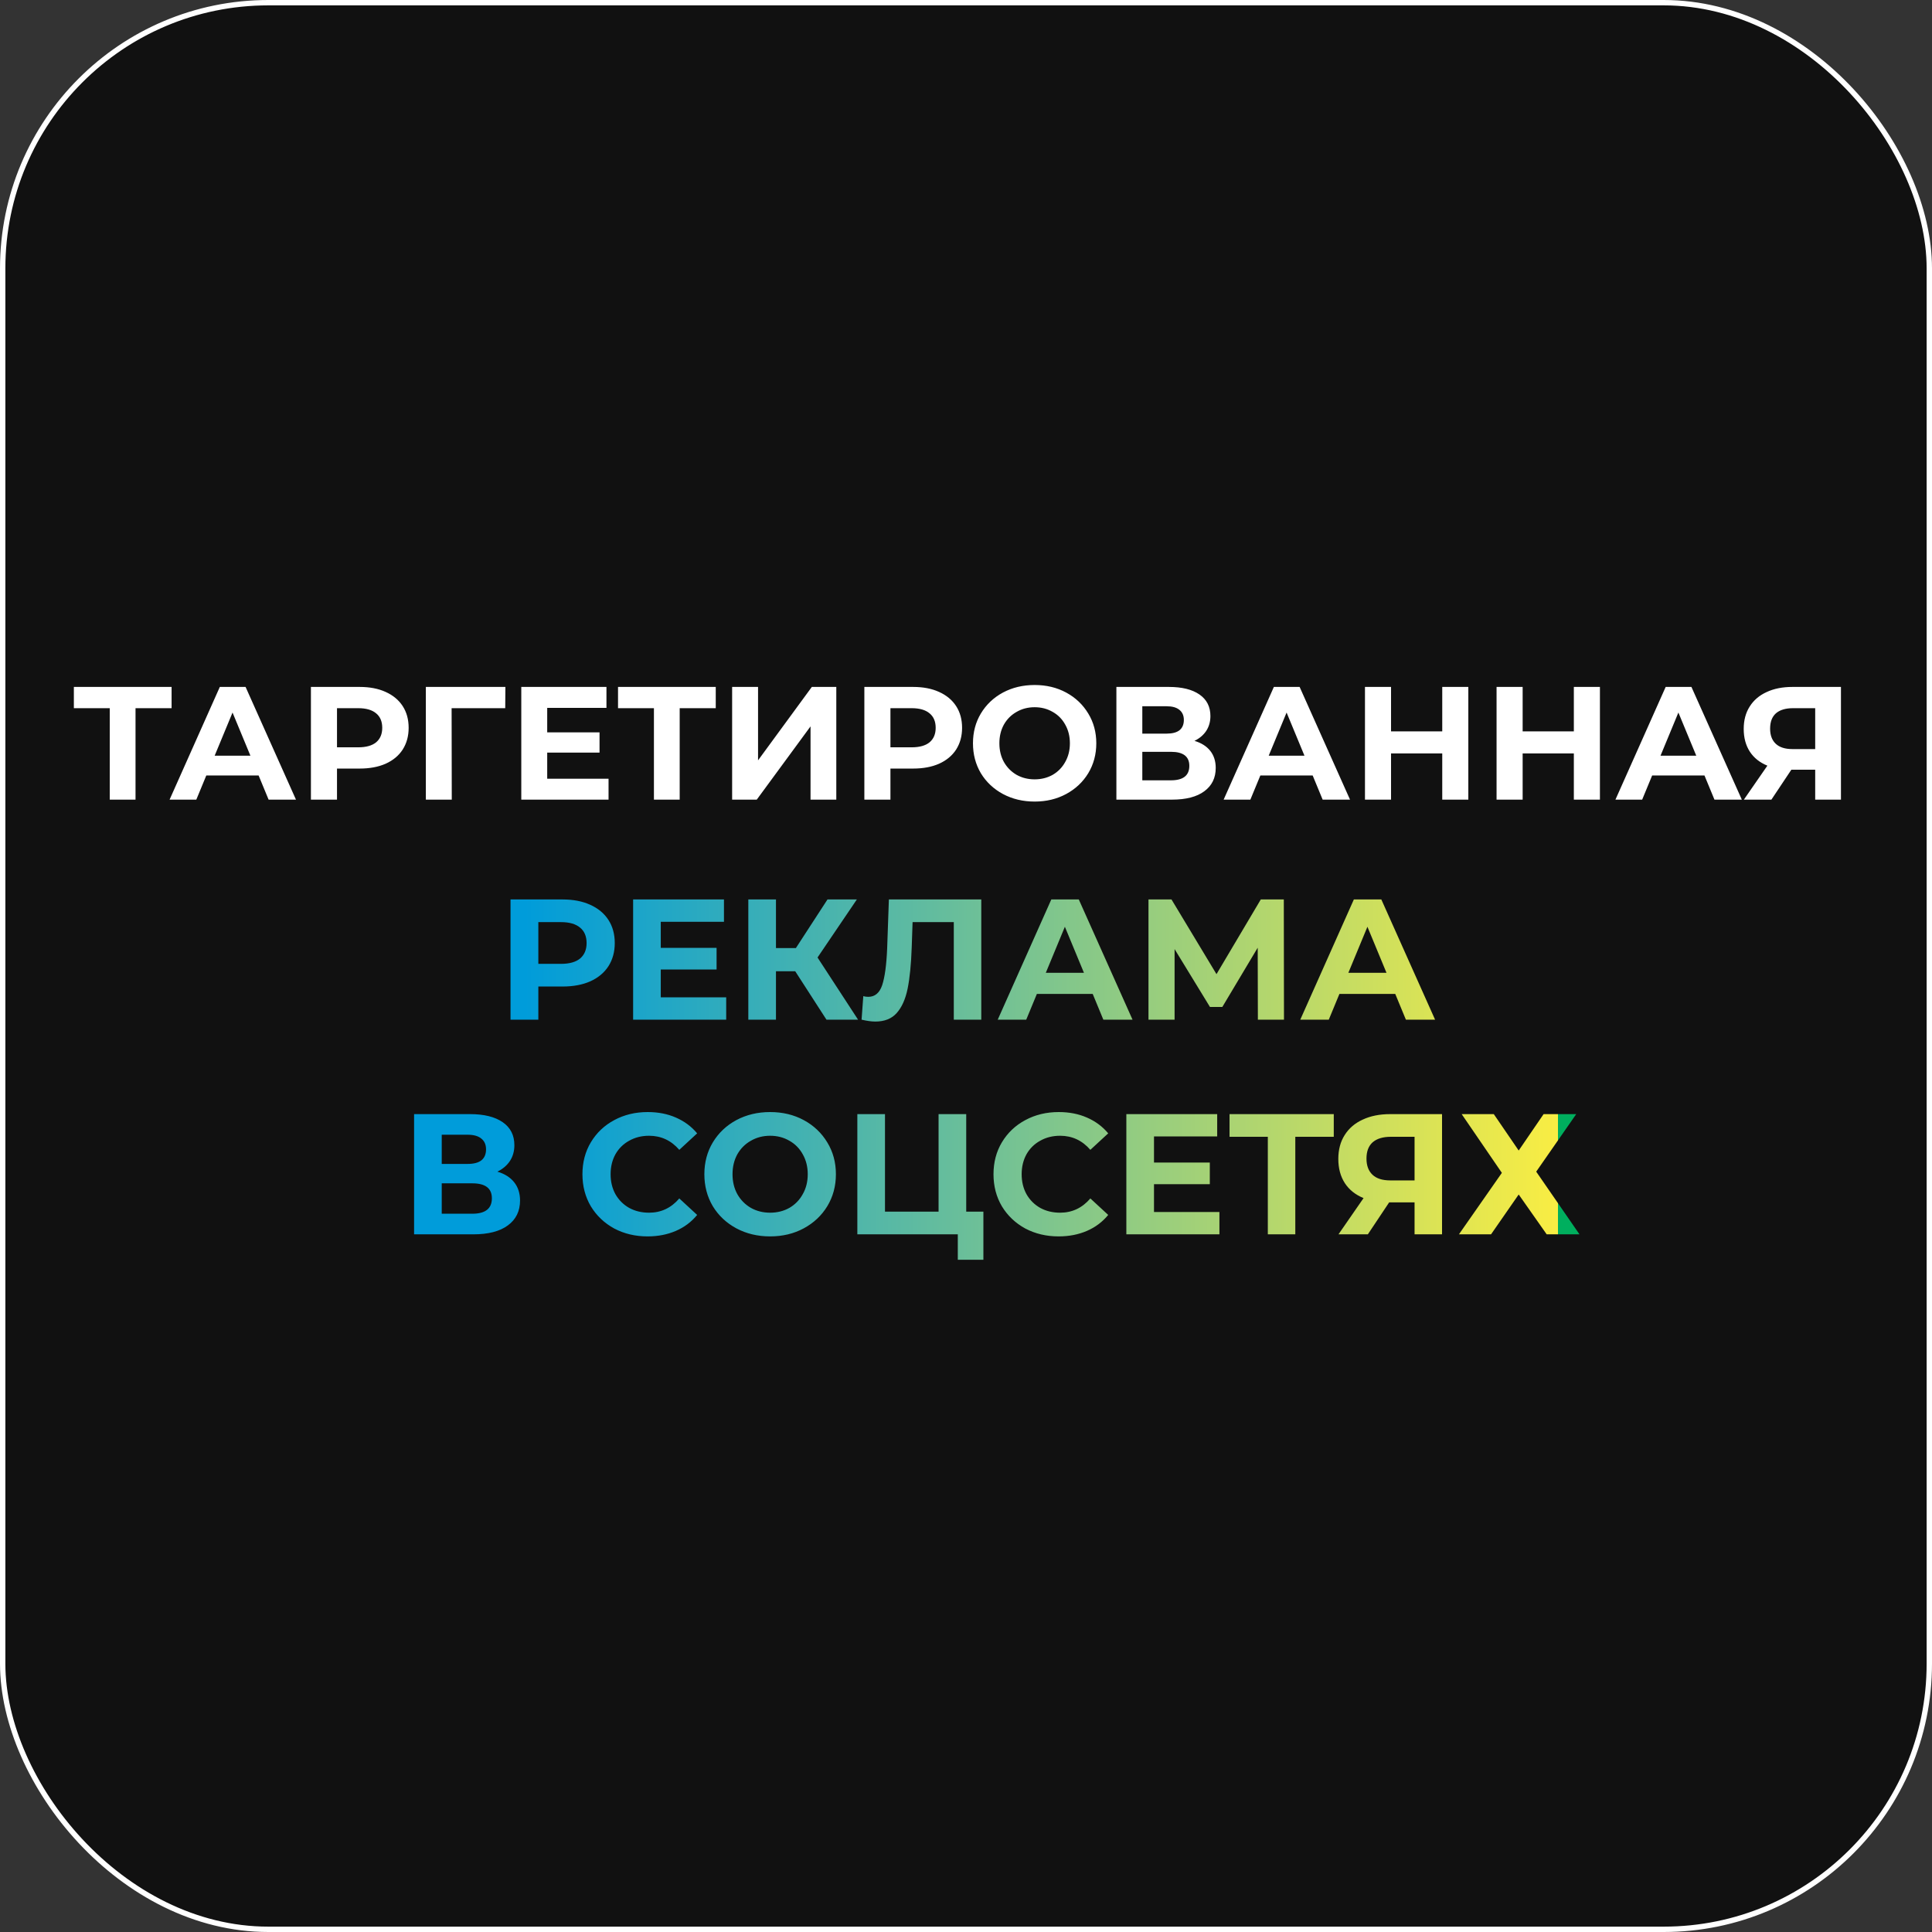 <?xml version="1.0" encoding="UTF-8"?> <svg xmlns="http://www.w3.org/2000/svg" width="360" height="360" viewBox="0 0 360 360" fill="none"><rect x="0" y="0" width="360" height="360" fill="#333333" stroke="none"/> <rect x="0.5" y="0.5" width="359" height="359" rx="49.5" fill="#111111" stroke="white"></rect> <path d="M31.974 131.96H25.253V149H20.453V131.96H13.764V128H31.974V131.96ZM48.19 144.5H38.44L36.58 149H31.6L40.96 128H45.76L55.15 149H50.05L48.19 144.5ZM46.66 140.81L43.33 132.77L40 140.81H46.66ZM67.025 128C68.885 128 70.495 128.31 71.855 128.93C73.235 129.55 74.295 130.43 75.035 131.57C75.775 132.71 76.145 134.06 76.145 135.62C76.145 137.16 75.775 138.51 75.035 139.67C74.295 140.81 73.235 141.69 71.855 142.31C70.495 142.91 68.885 143.21 67.025 143.21H62.795V149H57.935V128H67.025ZM66.755 139.25C68.215 139.25 69.325 138.94 70.085 138.32C70.845 137.68 71.225 136.78 71.225 135.62C71.225 134.44 70.845 133.54 70.085 132.92C69.325 132.28 68.215 131.96 66.755 131.96H62.795V139.25H66.755ZM94.141 131.96H84.151L84.181 149H79.351V128H94.171L94.141 131.96ZM113.394 145.1V149H97.134V128H113.004V131.9H101.964V136.46H111.714V140.24H101.964V145.1H113.394ZM133.37 131.96H126.65V149H121.85V131.96H115.16V128H133.37V131.96ZM136.422 128H141.252V141.68L151.272 128H155.832V149H151.032V135.35L141.012 149H136.422V128ZM170.15 128C172.01 128 173.62 128.31 174.98 128.93C176.36 129.55 177.42 130.43 178.16 131.57C178.9 132.71 179.27 134.06 179.27 135.62C179.27 137.16 178.9 138.51 178.16 139.67C177.42 140.81 176.36 141.69 174.98 142.31C173.62 142.91 172.01 143.21 170.15 143.21H165.92V149H161.06V128H170.15ZM169.88 139.25C171.34 139.25 172.45 138.94 173.21 138.32C173.97 137.68 174.35 136.78 174.35 135.62C174.35 134.44 173.97 133.54 173.21 132.92C172.45 132.28 171.34 131.96 169.88 131.96H165.92V139.25H169.88ZM192.789 149.36C190.609 149.36 188.639 148.89 186.879 147.95C185.139 147.01 183.769 145.72 182.769 144.08C181.789 142.42 181.299 140.56 181.299 138.5C181.299 136.44 181.789 134.59 182.769 132.95C183.769 131.29 185.139 129.99 186.879 129.05C188.639 128.11 190.609 127.64 192.789 127.64C194.969 127.64 196.929 128.11 198.669 129.05C200.409 129.99 201.779 131.29 202.779 132.95C203.779 134.59 204.279 136.44 204.279 138.5C204.279 140.56 203.779 142.42 202.779 144.08C201.779 145.72 200.409 147.01 198.669 147.95C196.929 148.89 194.969 149.36 192.789 149.36ZM192.789 145.22C194.029 145.22 195.149 144.94 196.149 144.38C197.149 143.8 197.929 143 198.489 141.98C199.069 140.96 199.359 139.8 199.359 138.5C199.359 137.2 199.069 136.04 198.489 135.02C197.929 134 197.149 133.21 196.149 132.65C195.149 132.07 194.029 131.78 192.789 131.78C191.549 131.78 190.429 132.07 189.429 132.65C188.429 133.21 187.639 134 187.059 135.02C186.499 136.04 186.219 137.2 186.219 138.5C186.219 139.8 186.499 140.96 187.059 141.98C187.639 143 188.429 143.8 189.429 144.38C190.429 144.94 191.549 145.22 192.789 145.22ZM222.573 138.05C223.853 138.43 224.833 139.05 225.513 139.91C226.193 140.77 226.533 141.83 226.533 143.09C226.533 144.95 225.823 146.4 224.403 147.44C223.003 148.48 220.993 149 218.373 149H208.023V128H217.803C220.243 128 222.143 128.47 223.503 129.41C224.863 130.35 225.543 131.69 225.543 133.43C225.543 134.47 225.283 135.39 224.763 136.19C224.243 136.97 223.513 137.59 222.573 138.05ZM212.853 136.7H217.383C218.443 136.7 219.243 136.49 219.783 136.07C220.323 135.63 220.593 134.99 220.593 134.15C220.593 133.33 220.313 132.7 219.753 132.26C219.213 131.82 218.423 131.6 217.383 131.6H212.853V136.7ZM218.193 145.4C220.473 145.4 221.613 144.5 221.613 142.7C221.613 140.96 220.473 140.09 218.193 140.09H212.853V145.4H218.193ZM244.597 144.5H234.847L232.987 149H228.007L237.367 128H242.167L251.557 149H246.457L244.597 144.5ZM243.067 140.81L239.737 132.77L236.407 140.81H243.067ZM273.601 128V149H268.741V140.39H259.201V149H254.341V128H259.201V136.28H268.741V128H273.601ZM298.123 128V149H293.263V140.39H283.723V149H278.863V128H283.723V136.28H293.263V128H298.123ZM317.604 144.5H307.854L305.994 149H301.014L310.374 128H315.174L324.564 149H319.464L317.604 144.5ZM316.074 140.81L312.744 132.77L309.414 140.81H316.074ZM343.035 128V149H338.235V143.42H333.795L330.075 149H324.945L329.325 142.67C327.905 142.09 326.815 141.22 326.055 140.06C325.295 138.88 324.915 137.47 324.915 135.83C324.915 134.21 325.285 132.82 326.025 131.66C326.765 130.48 327.815 129.58 329.175 128.96C330.535 128.32 332.135 128 333.975 128H343.035ZM334.095 131.96C332.715 131.96 331.655 132.28 330.915 132.92C330.195 133.56 329.835 134.51 329.835 135.77C329.835 136.99 330.185 137.93 330.885 138.59C331.585 139.25 332.615 139.58 333.975 139.58H338.235V131.96H334.095Z" fill="white"></path> <path d="M104.824 167.6C106.808 167.6 108.525 167.931 109.976 168.592C111.448 169.253 112.578 170.192 113.368 171.408C114.157 172.624 114.552 174.064 114.552 175.728C114.552 177.371 114.157 178.811 113.368 180.048C112.578 181.264 111.448 182.203 109.976 182.864C108.525 183.504 106.808 183.824 104.824 183.824H100.312V190H95.128V167.6H104.824ZM104.536 179.6C106.093 179.6 107.277 179.269 108.088 178.608C108.898 177.925 109.304 176.965 109.304 175.728C109.304 174.469 108.898 173.509 108.088 172.848C107.277 172.165 106.093 171.824 104.536 171.824H100.312V179.6H104.536ZM135.316 185.84V190H117.972V167.6H134.9V171.76H123.124V176.624H133.524V180.656H123.124V185.84H135.316ZM148.175 180.976H144.591V190H139.439V167.6H144.591V176.656H148.303L154.191 167.6H159.663L152.335 178.416L159.887 190H153.999L148.175 180.976ZM182.846 167.6V190H177.726V171.824H170.046L169.886 176.496C169.779 179.675 169.523 182.256 169.118 184.24C168.712 186.203 168.03 187.717 167.07 188.784C166.131 189.829 164.808 190.352 163.102 190.352C162.398 190.352 161.544 190.235 160.542 190L160.862 185.616C161.139 185.701 161.448 185.744 161.79 185.744C163.027 185.744 163.891 185.019 164.382 183.568C164.872 182.096 165.182 179.803 165.31 176.688L165.63 167.6H182.846ZM203.608 185.2H193.208L191.224 190H185.912L195.896 167.6H201.016L211.032 190H205.592L203.608 185.2ZM201.976 181.264L198.424 172.688L194.872 181.264H201.976ZM234.387 190L234.355 176.592L227.763 187.632H225.459L218.867 176.848V190H214.003V167.6H218.291L226.675 181.52L234.931 167.6H239.219L239.251 190H234.387ZM259.983 185.2H249.583L247.599 190H242.287L252.271 167.6H257.391L267.407 190H261.967L259.983 185.2ZM258.351 181.264L254.799 172.688L251.247 181.264H258.351ZM92.679 218.32C94.044 218.725 95.09 219.387 95.815 220.304C96.54 221.221 96.903 222.352 96.903 223.696C96.903 225.68 96.146 227.227 94.631 228.336C93.138 229.445 90.994 230 88.199 230H77.159V207.6H87.591C90.194 207.6 92.22 208.101 93.671 209.104C95.122 210.107 95.847 211.536 95.847 213.392C95.847 214.501 95.57 215.483 95.015 216.336C94.46 217.168 93.682 217.829 92.679 218.32ZM82.311 216.88H87.143C88.274 216.88 89.127 216.656 89.703 216.208C90.279 215.739 90.567 215.056 90.567 214.16C90.567 213.285 90.268 212.613 89.671 212.144C89.095 211.675 88.252 211.44 87.143 211.44H82.311V216.88ZM88.007 226.16C90.439 226.16 91.655 225.2 91.655 223.28C91.655 221.424 90.439 220.496 88.007 220.496H82.311V226.16H88.007ZM120.657 230.384C118.375 230.384 116.305 229.893 114.449 228.912C112.615 227.909 111.164 226.533 110.097 224.784C109.052 223.013 108.529 221.019 108.529 218.8C108.529 216.581 109.052 214.597 110.097 212.848C111.164 211.077 112.615 209.701 114.449 208.72C116.305 207.717 118.385 207.216 120.689 207.216C122.631 207.216 124.38 207.557 125.937 208.24C127.516 208.923 128.839 209.904 129.905 211.184L126.577 214.256C125.063 212.507 123.185 211.632 120.945 211.632C119.559 211.632 118.321 211.941 117.233 212.56C116.145 213.157 115.292 214 114.673 215.088C114.076 216.176 113.777 217.413 113.777 218.8C113.777 220.187 114.076 221.424 114.673 222.512C115.292 223.6 116.145 224.453 117.233 225.072C118.321 225.669 119.559 225.968 120.945 225.968C123.185 225.968 125.063 225.083 126.577 223.312L129.905 226.384C128.839 227.685 127.516 228.677 125.937 229.36C124.359 230.043 122.599 230.384 120.657 230.384ZM143.503 230.384C141.178 230.384 139.077 229.883 137.199 228.88C135.343 227.877 133.882 226.501 132.815 224.752C131.77 222.981 131.247 220.997 131.247 218.8C131.247 216.603 131.77 214.629 132.815 212.88C133.882 211.109 135.343 209.723 137.199 208.72C139.077 207.717 141.178 207.216 143.503 207.216C145.829 207.216 147.919 207.717 149.775 208.72C151.631 209.723 153.093 211.109 154.159 212.88C155.226 214.629 155.759 216.603 155.759 218.8C155.759 220.997 155.226 222.981 154.159 224.752C153.093 226.501 151.631 227.877 149.775 228.88C147.919 229.883 145.829 230.384 143.503 230.384ZM143.503 225.968C144.826 225.968 146.021 225.669 147.087 225.072C148.154 224.453 148.986 223.6 149.583 222.512C150.202 221.424 150.511 220.187 150.511 218.8C150.511 217.413 150.202 216.176 149.583 215.088C148.986 214 148.154 213.157 147.087 212.56C146.021 211.941 144.826 211.632 143.503 211.632C142.181 211.632 140.986 211.941 139.919 212.56C138.853 213.157 138.01 214 137.391 215.088C136.794 216.176 136.495 217.413 136.495 218.8C136.495 220.187 136.794 221.424 137.391 222.512C138.01 223.6 138.853 224.453 139.919 225.072C140.986 225.669 142.181 225.968 143.503 225.968ZM183.241 225.776V234.736H178.473V230H159.753V207.6H164.905V225.776H174.889V207.6H180.041V225.776H183.241ZM197.251 230.384C194.968 230.384 192.899 229.893 191.043 228.912C189.208 227.909 187.758 226.533 186.691 224.784C185.646 223.013 185.123 221.019 185.123 218.8C185.123 216.581 185.646 214.597 186.691 212.848C187.758 211.077 189.208 209.701 191.043 208.72C192.899 207.717 194.979 207.216 197.283 207.216C199.224 207.216 200.974 207.557 202.531 208.24C204.11 208.923 205.432 209.904 206.499 211.184L203.171 214.256C201.656 212.507 199.779 211.632 197.539 211.632C196.152 211.632 194.915 211.941 193.827 212.56C192.739 213.157 191.886 214 191.267 215.088C190.67 216.176 190.371 217.413 190.371 218.8C190.371 220.187 190.67 221.424 191.267 222.512C191.886 223.6 192.739 224.453 193.827 225.072C194.915 225.669 196.152 225.968 197.539 225.968C199.779 225.968 201.656 225.083 203.171 223.312L206.499 226.384C205.432 227.685 204.11 228.677 202.531 229.36C200.952 230.043 199.192 230.384 197.251 230.384ZM227.222 225.84V230H209.878V207.6H226.806V211.76H215.03V216.624H225.43V220.656H215.03V225.84H227.222ZM248.529 211.824H241.361V230H236.241V211.824H229.105V207.6H248.529V211.824ZM268.703 207.6V230H263.583V224.048H258.847L254.879 230H249.407L254.079 223.248C252.565 222.629 251.402 221.701 250.591 220.464C249.781 219.205 249.375 217.701 249.375 215.952C249.375 214.224 249.77 212.741 250.559 211.504C251.349 210.245 252.469 209.285 253.919 208.624C255.37 207.941 257.077 207.6 259.039 207.6H268.703ZM259.167 211.824C257.695 211.824 256.565 212.165 255.775 212.848C255.007 213.531 254.623 214.544 254.623 215.888C254.623 217.189 254.997 218.192 255.743 218.896C256.49 219.6 257.589 219.952 259.039 219.952H263.583V211.824H259.167ZM278.347 207.6L282.987 214.384L287.627 207.6H293.707L286.251 218.32L294.315 230H288.203L282.987 222.576L277.835 230H271.851L279.851 218.544L272.363 207.6H278.347Z" fill="url(#paint0_linear_120_25)"></path> <defs> <linearGradient id="paint0_linear_120_25" x1="97.756" y1="199" x2="290.327" y2="199" gradientUnits="userSpaceOnUse"> <stop stop-color="#009CDA"></stop> <stop offset="1" stop-color="#F9ED43"></stop> <stop offset="1" stop-color="#00AF5E"></stop> </linearGradient> </defs> </svg> 